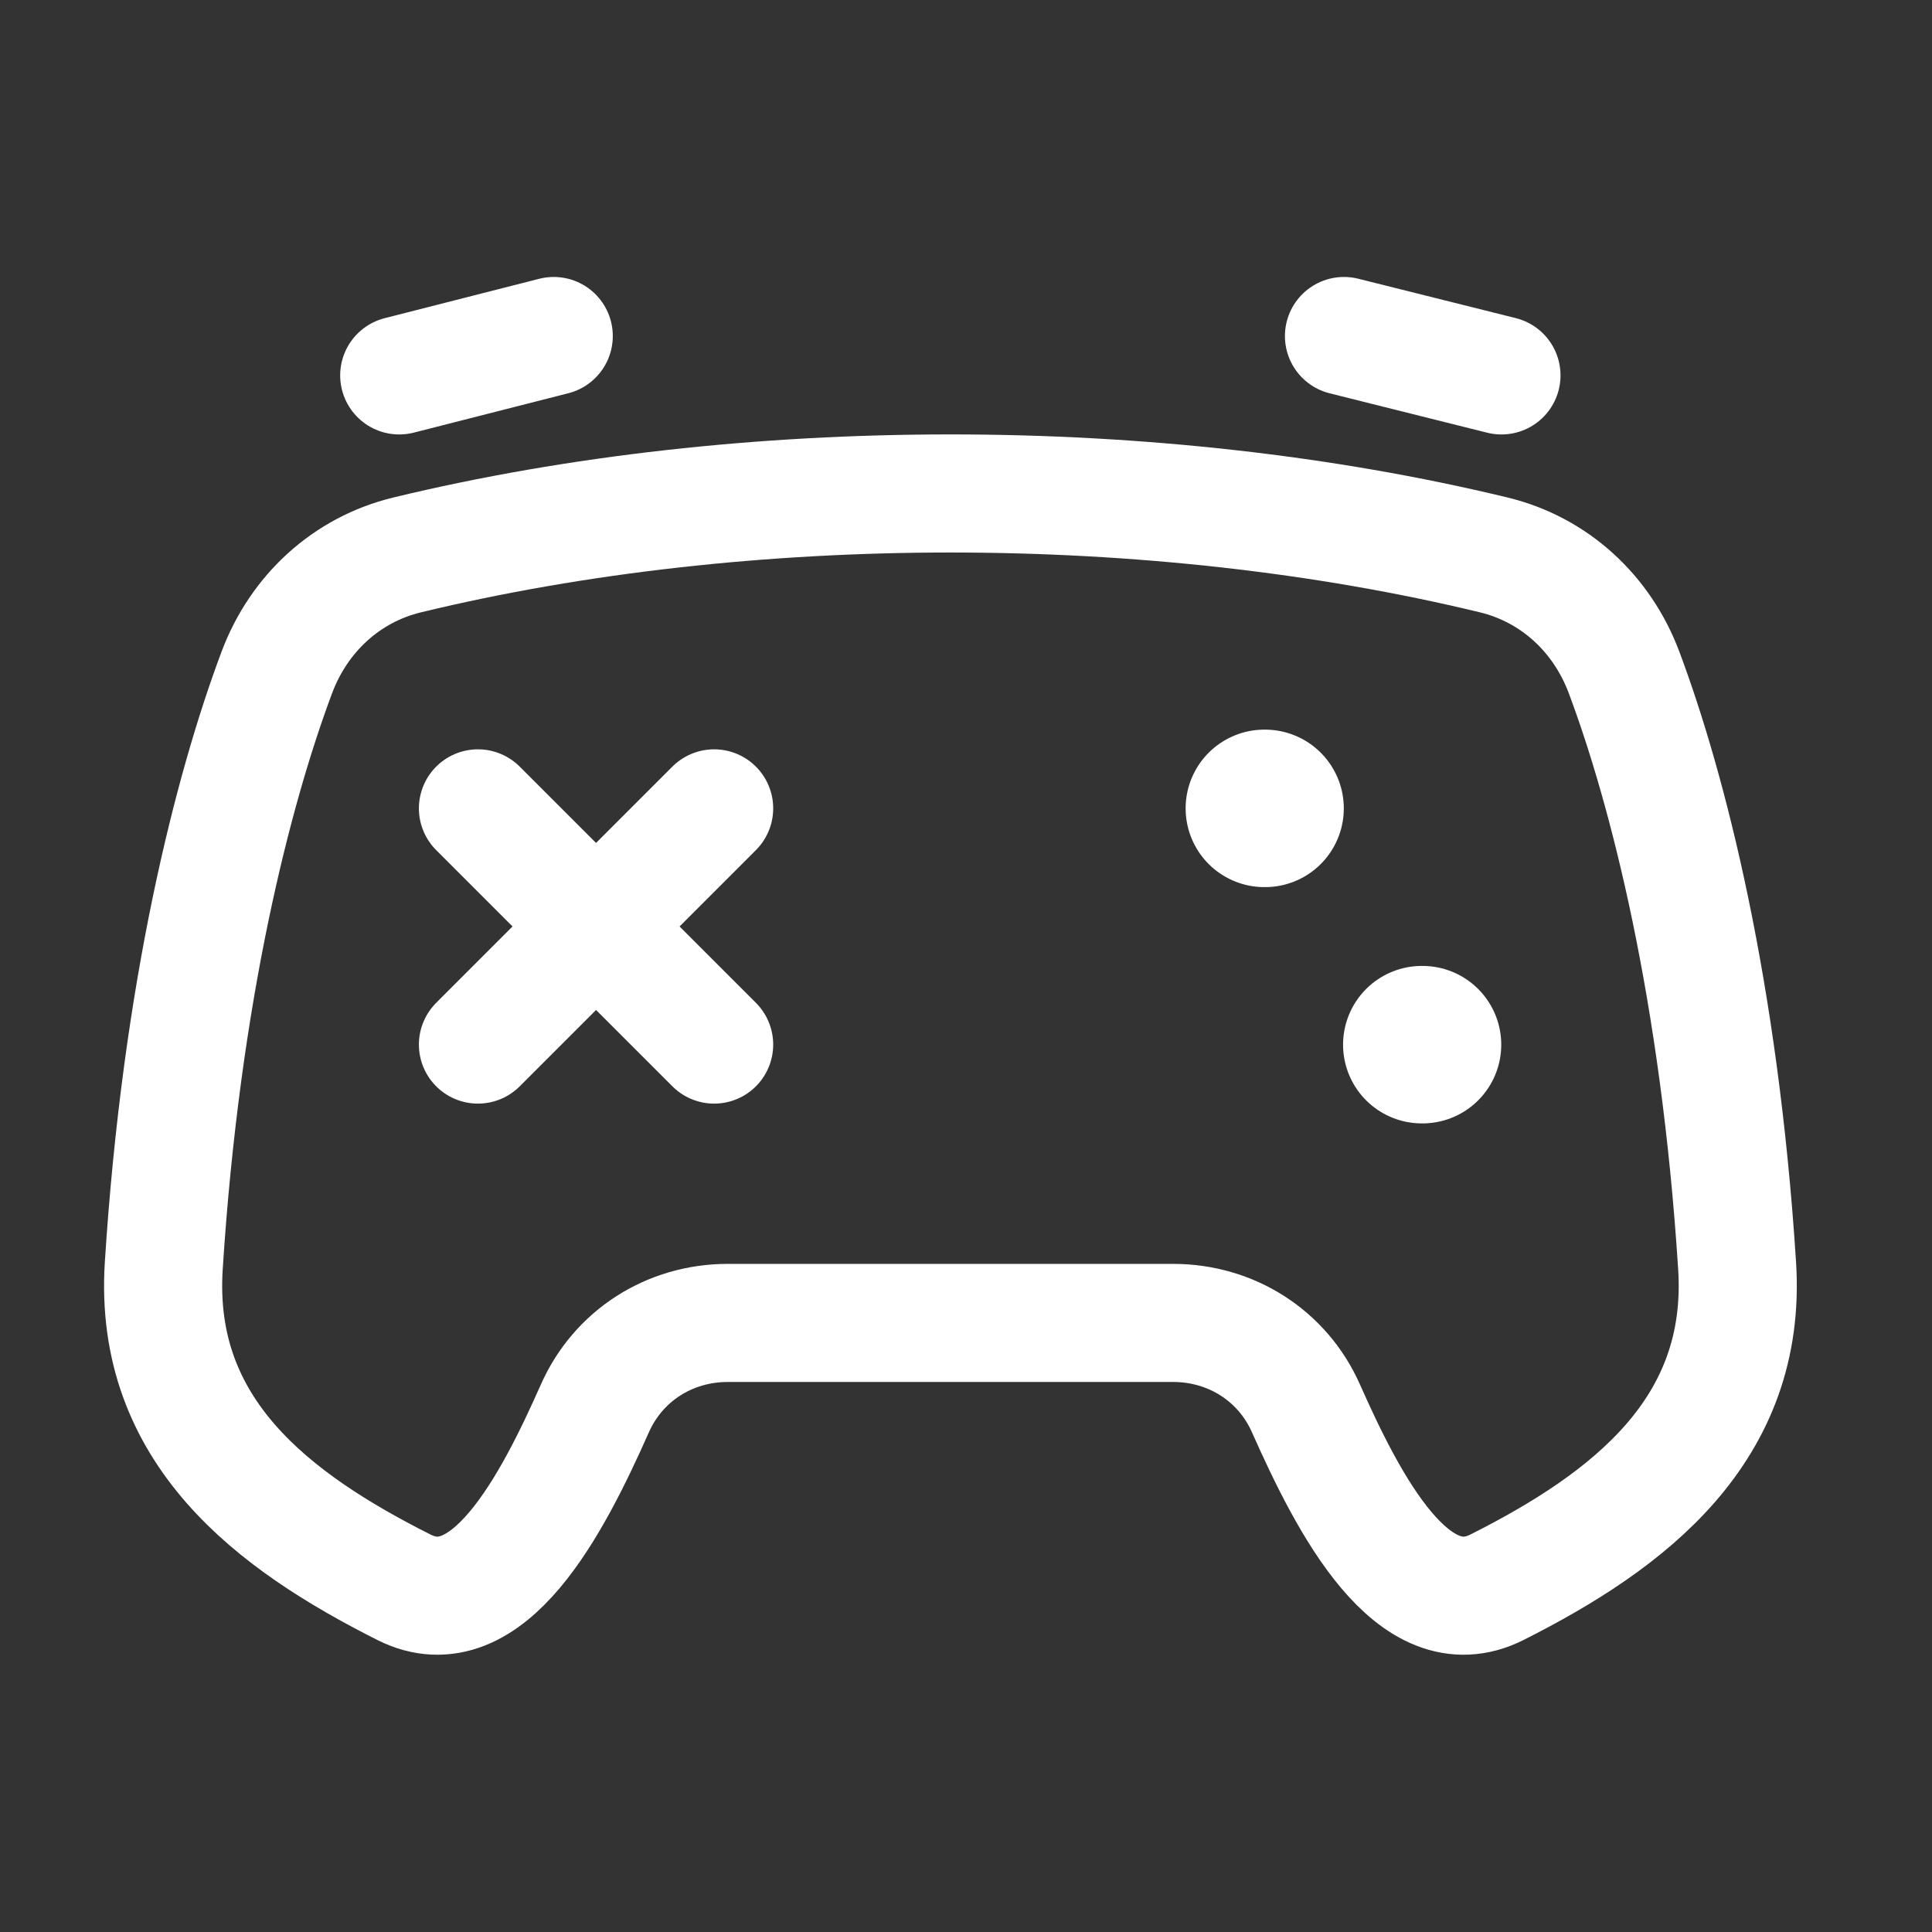 <svg xmlns="http://www.w3.org/2000/svg" width="39" height="39" viewBox="0 0 39 39" fill="none"><rect x="0" y="0" width="39" height="39" fill="#333333" stroke="none"/><path d="M3.306 25.551C3.66 19.999 4.703 15.937 5.587 13.577C6.033 12.385 6.993 11.498 8.222 11.201C15.056 9.548 23.316 9.548 30.15 11.201C31.379 11.498 32.339 12.385 32.785 13.577C33.669 15.937 34.711 19.999 35.066 25.551C35.278 28.872 32.877 30.702 30.22 32.04C28.528 32.893 27.226 30.376 26.362 28.429C25.89 27.365 24.854 26.705 23.68 26.705H14.691C13.517 26.705 12.482 27.365 12.009 28.429C11.146 30.376 9.844 32.893 8.152 32.04C5.521 30.715 3.092 28.898 3.306 25.551Z" stroke="white" stroke-width="2.384" stroke-linecap="round" stroke-linejoin="round"></path><path d="M8.059 7.578L11.178 6.783M30.309 7.578L27.13 6.783" stroke="white" stroke-width="2.384" stroke-linecap="round" stroke-linejoin="round"></path><path d="M14.416 21.086L12.032 18.702M12.032 18.702L9.648 16.318M12.032 18.702L9.648 21.086M12.032 18.702L14.416 16.318" stroke="white" stroke-width="2.384" stroke-linecap="round"></path><path d="M25.523 16.318H25.537" stroke="white" stroke-width="3.179" stroke-linecap="round" stroke-linejoin="round"></path><path d="M28.701 21.088H28.715" stroke="white" stroke-width="3.179" stroke-linecap="round" stroke-linejoin="round"></path></svg>